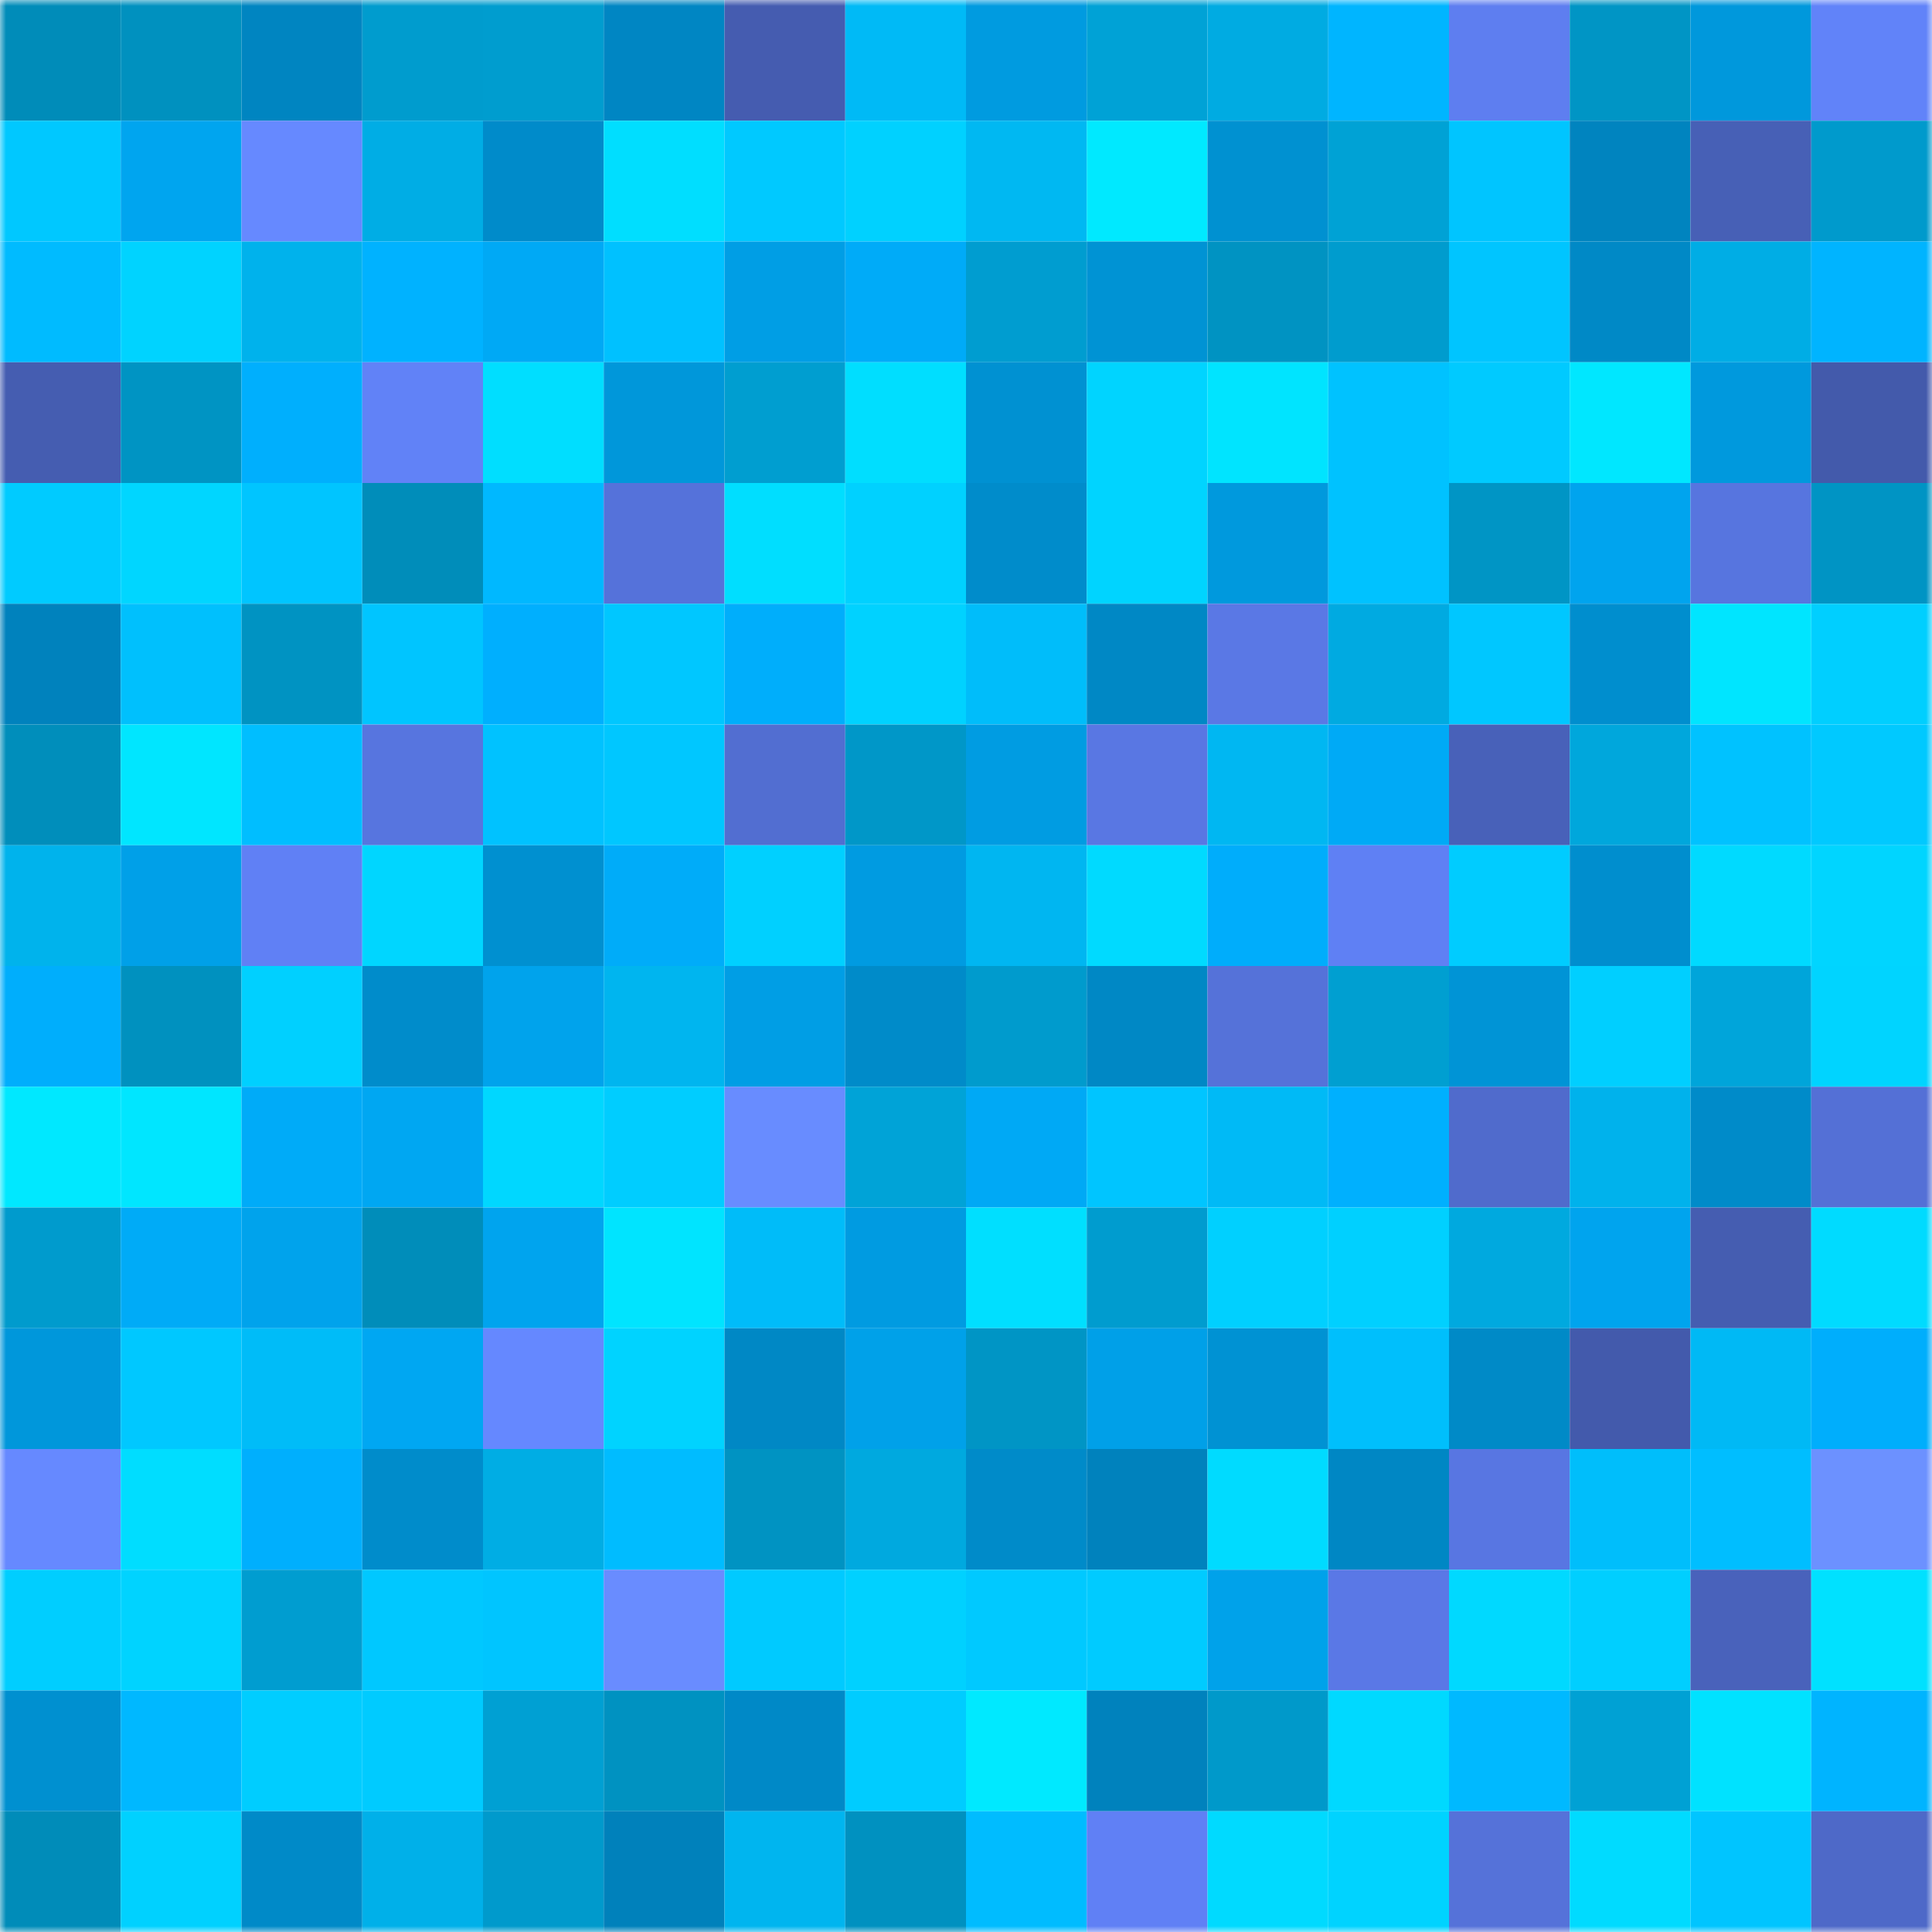 <svg viewBox="0 0 160 160" fill="none" role="img" xmlns="http://www.w3.org/2000/svg" width="240" height="240" name="ens%2Citsmehiren.eth"><mask id="1202113543" mask-type="alpha" maskUnits="userSpaceOnUse" x="0" y="0" width="160" height="160"><rect width="160" height="160" fill="#FFFFFF"></rect></mask><g mask="url(#1202113543)"><rect x="0" y="0" width="10" height="10" fill="#008cb9"></rect><rect x="10" y="0" width="10" height="10" fill="#0091bf"></rect><rect x="20" y="0" width="10" height="10" fill="#0085c1"></rect><rect x="30" y="0" width="10" height="10" fill="#009cce"></rect><rect x="40" y="0" width="10" height="10" fill="#009dcf"></rect><rect x="50" y="0" width="10" height="10" fill="#0086c3"></rect><rect x="60" y="0" width="10" height="10" fill="#455cb0"></rect><rect x="70" y="0" width="10" height="10" fill="#00baf6"></rect><rect x="80" y="0" width="10" height="10" fill="#009be0"></rect><rect x="90" y="0" width="10" height="10" fill="#00a2d6"></rect><rect x="100" y="0" width="10" height="10" fill="#00abe2"></rect><rect x="110" y="0" width="10" height="10" fill="#00b5ff"></rect><rect x="120" y="0" width="10" height="10" fill="#5e7ef0"></rect><rect x="130" y="0" width="10" height="10" fill="#0095c5"></rect><rect x="140" y="0" width="10" height="10" fill="#0098dc"></rect><rect x="150" y="0" width="10" height="10" fill="#6183f9"></rect><rect x="0" y="10" width="10" height="10" fill="#00c8ff"></rect><rect x="10" y="10" width="10" height="10" fill="#00a5ef"></rect><rect x="20" y="10" width="10" height="10" fill="#6689ff"></rect><rect x="30" y="10" width="10" height="10" fill="#00ade5"></rect><rect x="40" y="10" width="10" height="10" fill="#008bca"></rect><rect x="50" y="10" width="10" height="10" fill="#00deff"></rect><rect x="60" y="10" width="10" height="10" fill="#00c9ff"></rect><rect x="70" y="10" width="10" height="10" fill="#00d1ff"></rect><rect x="80" y="10" width="10" height="10" fill="#00b8f2"></rect><rect x="90" y="10" width="10" height="10" fill="#00e9ff"></rect><rect x="100" y="10" width="10" height="10" fill="#0091d1"></rect><rect x="110" y="10" width="10" height="10" fill="#00a2d5"></rect><rect x="120" y="10" width="10" height="10" fill="#00c5ff"></rect><rect x="130" y="10" width="10" height="10" fill="#0084bf"></rect><rect x="140" y="10" width="10" height="10" fill="#4760b6"></rect><rect x="150" y="10" width="10" height="10" fill="#009acc"></rect><rect x="0" y="20" width="10" height="10" fill="#00bbff"></rect><rect x="10" y="20" width="10" height="10" fill="#00d3ff"></rect><rect x="20" y="20" width="10" height="10" fill="#00b2ec"></rect><rect x="30" y="20" width="10" height="10" fill="#00b2ff"></rect><rect x="40" y="20" width="10" height="10" fill="#00a9f5"></rect><rect x="50" y="20" width="10" height="10" fill="#00c1ff"></rect><rect x="60" y="20" width="10" height="10" fill="#009ee5"></rect><rect x="70" y="20" width="10" height="10" fill="#00abf8"></rect><rect x="80" y="20" width="10" height="10" fill="#009dd0"></rect><rect x="90" y="20" width="10" height="10" fill="#0093d4"></rect><rect x="100" y="20" width="10" height="10" fill="#0093c2"></rect><rect x="110" y="20" width="10" height="10" fill="#009cce"></rect><rect x="120" y="20" width="10" height="10" fill="#00c5ff"></rect><rect x="130" y="20" width="10" height="10" fill="#0089c6"></rect><rect x="140" y="20" width="10" height="10" fill="#00ade5"></rect><rect x="150" y="20" width="10" height="10" fill="#00b4ff"></rect><rect x="0" y="30" width="10" height="10" fill="#455db1"></rect><rect x="10" y="30" width="10" height="10" fill="#0094c3"></rect><rect x="20" y="30" width="10" height="10" fill="#00affd"></rect><rect x="30" y="30" width="10" height="10" fill="#6182f7"></rect><rect x="40" y="30" width="10" height="10" fill="#00deff"></rect><rect x="50" y="30" width="10" height="10" fill="#0097da"></rect><rect x="60" y="30" width="10" height="10" fill="#009ed0"></rect><rect x="70" y="30" width="10" height="10" fill="#00deff"></rect><rect x="80" y="30" width="10" height="10" fill="#0091d2"></rect><rect x="90" y="30" width="10" height="10" fill="#00d4ff"></rect><rect x="100" y="30" width="10" height="10" fill="#00e4ff"></rect><rect x="110" y="30" width="10" height="10" fill="#00c2ff"></rect><rect x="120" y="30" width="10" height="10" fill="#00caff"></rect><rect x="130" y="30" width="10" height="10" fill="#00e7ff"></rect><rect x="140" y="30" width="10" height="10" fill="#0099dd"></rect><rect x="150" y="30" width="10" height="10" fill="#435aab"></rect><rect x="0" y="40" width="10" height="10" fill="#00cbff"></rect><rect x="10" y="40" width="10" height="10" fill="#00d6ff"></rect><rect x="20" y="40" width="10" height="10" fill="#00c5ff"></rect><rect x="30" y="40" width="10" height="10" fill="#008dba"></rect><rect x="40" y="40" width="10" height="10" fill="#00b8ff"></rect><rect x="50" y="40" width="10" height="10" fill="#5572da"></rect><rect x="60" y="40" width="10" height="10" fill="#00deff"></rect><rect x="70" y="40" width="10" height="10" fill="#00d1ff"></rect><rect x="80" y="40" width="10" height="10" fill="#008ccb"></rect><rect x="90" y="40" width="10" height="10" fill="#00d4ff"></rect><rect x="100" y="40" width="10" height="10" fill="#0099dd"></rect><rect x="110" y="40" width="10" height="10" fill="#00c2ff"></rect><rect x="120" y="40" width="10" height="10" fill="#0095c5"></rect><rect x="130" y="40" width="10" height="10" fill="#00a4ee"></rect><rect x="140" y="40" width="10" height="10" fill="#5775df"></rect><rect x="150" y="40" width="10" height="10" fill="#0094c4"></rect><rect x="0" y="50" width="10" height="10" fill="#0082bd"></rect><rect x="10" y="50" width="10" height="10" fill="#00c0fd"></rect><rect x="20" y="50" width="10" height="10" fill="#0093c2"></rect><rect x="30" y="50" width="10" height="10" fill="#00c5ff"></rect><rect x="40" y="50" width="10" height="10" fill="#00affe"></rect><rect x="50" y="50" width="10" height="10" fill="#00c7ff"></rect><rect x="60" y="50" width="10" height="10" fill="#00aefb"></rect><rect x="70" y="50" width="10" height="10" fill="#00d2ff"></rect><rect x="80" y="50" width="10" height="10" fill="#00bdfa"></rect><rect x="90" y="50" width="10" height="10" fill="#0088c5"></rect><rect x="100" y="50" width="10" height="10" fill="#5a78e5"></rect><rect x="110" y="50" width="10" height="10" fill="#00aae1"></rect><rect x="120" y="50" width="10" height="10" fill="#00c7ff"></rect><rect x="130" y="50" width="10" height="10" fill="#008ece"></rect><rect x="140" y="50" width="10" height="10" fill="#00e5ff"></rect><rect x="150" y="50" width="10" height="10" fill="#00cfff"></rect><rect x="0" y="60" width="10" height="10" fill="#008ebb"></rect><rect x="10" y="60" width="10" height="10" fill="#00e6ff"></rect><rect x="20" y="60" width="10" height="10" fill="#00beff"></rect><rect x="30" y="60" width="10" height="10" fill="#5775df"></rect><rect x="40" y="60" width="10" height="10" fill="#00c2ff"></rect><rect x="50" y="60" width="10" height="10" fill="#00c7ff"></rect><rect x="60" y="60" width="10" height="10" fill="#526ed1"></rect><rect x="70" y="60" width="10" height="10" fill="#0097c8"></rect><rect x="80" y="60" width="10" height="10" fill="#009ce2"></rect><rect x="90" y="60" width="10" height="10" fill="#5977e3"></rect><rect x="100" y="60" width="10" height="10" fill="#00b7f2"></rect><rect x="110" y="60" width="10" height="10" fill="#00aaf6"></rect><rect x="120" y="60" width="10" height="10" fill="#4861b9"></rect><rect x="130" y="60" width="10" height="10" fill="#00a7dc"></rect><rect x="140" y="60" width="10" height="10" fill="#00c2ff"></rect><rect x="150" y="60" width="10" height="10" fill="#00c9ff"></rect><rect x="0" y="70" width="10" height="10" fill="#00b3ec"></rect><rect x="10" y="70" width="10" height="10" fill="#00a0e8"></rect><rect x="20" y="70" width="10" height="10" fill="#6080f5"></rect><rect x="30" y="70" width="10" height="10" fill="#00d6ff"></rect><rect x="40" y="70" width="10" height="10" fill="#0090d0"></rect><rect x="50" y="70" width="10" height="10" fill="#00acf9"></rect><rect x="60" y="70" width="10" height="10" fill="#00d0ff"></rect><rect x="70" y="70" width="10" height="10" fill="#009be1"></rect><rect x="80" y="70" width="10" height="10" fill="#00b6f1"></rect><rect x="90" y="70" width="10" height="10" fill="#00daff"></rect><rect x="100" y="70" width="10" height="10" fill="#00adfb"></rect><rect x="110" y="70" width="10" height="10" fill="#5f80f4"></rect><rect x="120" y="70" width="10" height="10" fill="#00ccff"></rect><rect x="130" y="70" width="10" height="10" fill="#008ece"></rect><rect x="140" y="70" width="10" height="10" fill="#00daff"></rect><rect x="150" y="70" width="10" height="10" fill="#00d5ff"></rect><rect x="0" y="80" width="10" height="10" fill="#00aefc"></rect><rect x="10" y="80" width="10" height="10" fill="#0091bf"></rect><rect x="20" y="80" width="10" height="10" fill="#00d0ff"></rect><rect x="30" y="80" width="10" height="10" fill="#008ccb"></rect><rect x="40" y="80" width="10" height="10" fill="#00a3ec"></rect><rect x="50" y="80" width="10" height="10" fill="#00b5ef"></rect><rect x="60" y="80" width="10" height="10" fill="#009ee5"></rect><rect x="70" y="80" width="10" height="10" fill="#008bc9"></rect><rect x="80" y="80" width="10" height="10" fill="#009bcd"></rect><rect x="90" y="80" width="10" height="10" fill="#0088c5"></rect><rect x="100" y="80" width="10" height="10" fill="#5572d9"></rect><rect x="110" y="80" width="10" height="10" fill="#009fd1"></rect><rect x="120" y="80" width="10" height="10" fill="#0094d6"></rect><rect x="130" y="80" width="10" height="10" fill="#00cfff"></rect><rect x="140" y="80" width="10" height="10" fill="#00a5da"></rect><rect x="150" y="80" width="10" height="10" fill="#00d4ff"></rect><rect x="0" y="90" width="10" height="10" fill="#00e8ff"></rect><rect x="10" y="90" width="10" height="10" fill="#00e6ff"></rect><rect x="20" y="90" width="10" height="10" fill="#00abf8"></rect><rect x="30" y="90" width="10" height="10" fill="#00a7f2"></rect><rect x="40" y="90" width="10" height="10" fill="#00d7ff"></rect><rect x="50" y="90" width="10" height="10" fill="#00cdff"></rect><rect x="60" y="90" width="10" height="10" fill="#688cff"></rect><rect x="70" y="90" width="10" height="10" fill="#00a3d7"></rect><rect x="80" y="90" width="10" height="10" fill="#00a9f5"></rect><rect x="90" y="90" width="10" height="10" fill="#00c5ff"></rect><rect x="100" y="90" width="10" height="10" fill="#00baf6"></rect><rect x="110" y="90" width="10" height="10" fill="#00b0fe"></rect><rect x="120" y="90" width="10" height="10" fill="#506bcc"></rect><rect x="130" y="90" width="10" height="10" fill="#00b2ec"></rect><rect x="140" y="90" width="10" height="10" fill="#008bc9"></rect><rect x="150" y="90" width="10" height="10" fill="#5470d6"></rect><rect x="0" y="100" width="10" height="10" fill="#009bcd"></rect><rect x="10" y="100" width="10" height="10" fill="#00abf7"></rect><rect x="20" y="100" width="10" height="10" fill="#00a3ec"></rect><rect x="30" y="100" width="10" height="10" fill="#008dba"></rect><rect x="40" y="100" width="10" height="10" fill="#00a4ee"></rect><rect x="50" y="100" width="10" height="10" fill="#00e4ff"></rect><rect x="60" y="100" width="10" height="10" fill="#00bcf9"></rect><rect x="70" y="100" width="10" height="10" fill="#009be1"></rect><rect x="80" y="100" width="10" height="10" fill="#00dfff"></rect><rect x="90" y="100" width="10" height="10" fill="#009ccf"></rect><rect x="100" y="100" width="10" height="10" fill="#00d0ff"></rect><rect x="110" y="100" width="10" height="10" fill="#00d0ff"></rect><rect x="120" y="100" width="10" height="10" fill="#00a9df"></rect><rect x="130" y="100" width="10" height="10" fill="#00a4ee"></rect><rect x="140" y="100" width="10" height="10" fill="#455db1"></rect><rect x="150" y="100" width="10" height="10" fill="#00dbff"></rect><rect x="0" y="110" width="10" height="10" fill="#0097db"></rect><rect x="10" y="110" width="10" height="10" fill="#00c8ff"></rect><rect x="20" y="110" width="10" height="10" fill="#00bcf8"></rect><rect x="30" y="110" width="10" height="10" fill="#00a7f2"></rect><rect x="40" y="110" width="10" height="10" fill="#6588ff"></rect><rect x="50" y="110" width="10" height="10" fill="#00d3ff"></rect><rect x="60" y="110" width="10" height="10" fill="#0088c5"></rect><rect x="70" y="110" width="10" height="10" fill="#00a1e9"></rect><rect x="80" y="110" width="10" height="10" fill="#0095c5"></rect><rect x="90" y="110" width="10" height="10" fill="#00a0e8"></rect><rect x="100" y="110" width="10" height="10" fill="#0092d3"></rect><rect x="110" y="110" width="10" height="10" fill="#00bffc"></rect><rect x="120" y="110" width="10" height="10" fill="#008ac7"></rect><rect x="130" y="110" width="10" height="10" fill="#435aac"></rect><rect x="140" y="110" width="10" height="10" fill="#00b9f5"></rect><rect x="150" y="110" width="10" height="10" fill="#00aefc"></rect><rect x="0" y="120" width="10" height="10" fill="#6689ff"></rect><rect x="10" y="120" width="10" height="10" fill="#00ddff"></rect><rect x="20" y="120" width="10" height="10" fill="#00affd"></rect><rect x="30" y="120" width="10" height="10" fill="#008ccb"></rect><rect x="40" y="120" width="10" height="10" fill="#00ade4"></rect><rect x="50" y="120" width="10" height="10" fill="#00bcff"></rect><rect x="60" y="120" width="10" height="10" fill="#0093c2"></rect><rect x="70" y="120" width="10" height="10" fill="#00a9df"></rect><rect x="80" y="120" width="10" height="10" fill="#008bc9"></rect><rect x="90" y="120" width="10" height="10" fill="#0082bd"></rect><rect x="100" y="120" width="10" height="10" fill="#00dbff"></rect><rect x="110" y="120" width="10" height="10" fill="#0087c4"></rect><rect x="120" y="120" width="10" height="10" fill="#5876e2"></rect><rect x="130" y="120" width="10" height="10" fill="#00befb"></rect><rect x="140" y="120" width="10" height="10" fill="#00beff"></rect><rect x="150" y="120" width="10" height="10" fill="#6c91ff"></rect><rect x="0" y="130" width="10" height="10" fill="#00ceff"></rect><rect x="10" y="130" width="10" height="10" fill="#00d3ff"></rect><rect x="20" y="130" width="10" height="10" fill="#009dd0"></rect><rect x="30" y="130" width="10" height="10" fill="#00c8ff"></rect><rect x="40" y="130" width="10" height="10" fill="#00c5ff"></rect><rect x="50" y="130" width="10" height="10" fill="#698cff"></rect><rect x="60" y="130" width="10" height="10" fill="#00caff"></rect><rect x="70" y="130" width="10" height="10" fill="#00d1ff"></rect><rect x="80" y="130" width="10" height="10" fill="#00c9ff"></rect><rect x="90" y="130" width="10" height="10" fill="#00cbff"></rect><rect x="100" y="130" width="10" height="10" fill="#00a2ea"></rect><rect x="110" y="130" width="10" height="10" fill="#5a78e6"></rect><rect x="120" y="130" width="10" height="10" fill="#00d9ff"></rect><rect x="130" y="130" width="10" height="10" fill="#00cfff"></rect><rect x="140" y="130" width="10" height="10" fill="#4962bb"></rect><rect x="150" y="130" width="10" height="10" fill="#00e1ff"></rect><rect x="0" y="140" width="10" height="10" fill="#0090d0"></rect><rect x="10" y="140" width="10" height="10" fill="#00b8ff"></rect><rect x="20" y="140" width="10" height="10" fill="#00cdff"></rect><rect x="30" y="140" width="10" height="10" fill="#00cbff"></rect><rect x="40" y="140" width="10" height="10" fill="#00a0d3"></rect><rect x="50" y="140" width="10" height="10" fill="#0092c1"></rect><rect x="60" y="140" width="10" height="10" fill="#0089c7"></rect><rect x="70" y="140" width="10" height="10" fill="#00ccff"></rect><rect x="80" y="140" width="10" height="10" fill="#00e9ff"></rect><rect x="90" y="140" width="10" height="10" fill="#0082bd"></rect><rect x="100" y="140" width="10" height="10" fill="#0099ca"></rect><rect x="110" y="140" width="10" height="10" fill="#00d9ff"></rect><rect x="120" y="140" width="10" height="10" fill="#00b9ff"></rect><rect x="130" y="140" width="10" height="10" fill="#00a1d4"></rect><rect x="140" y="140" width="10" height="10" fill="#00e2ff"></rect><rect x="150" y="140" width="10" height="10" fill="#00b4ff"></rect><rect x="0" y="150" width="10" height="10" fill="#008cb9"></rect><rect x="10" y="150" width="10" height="10" fill="#00d1ff"></rect><rect x="20" y="150" width="10" height="10" fill="#008ac8"></rect><rect x="30" y="150" width="10" height="10" fill="#00b0e9"></rect><rect x="40" y="150" width="10" height="10" fill="#009acc"></rect><rect x="50" y="150" width="10" height="10" fill="#0081bb"></rect><rect x="60" y="150" width="10" height="10" fill="#00b5ef"></rect><rect x="70" y="150" width="10" height="10" fill="#0091c0"></rect><rect x="80" y="150" width="10" height="10" fill="#00bcff"></rect><rect x="90" y="150" width="10" height="10" fill="#6080f5"></rect><rect x="100" y="150" width="10" height="10" fill="#00daff"></rect><rect x="110" y="150" width="10" height="10" fill="#00d3ff"></rect><rect x="120" y="150" width="10" height="10" fill="#5572d9"></rect><rect x="130" y="150" width="10" height="10" fill="#00dbff"></rect><rect x="140" y="150" width="10" height="10" fill="#00c5ff"></rect><rect x="150" y="150" width="10" height="10" fill="#4e69c8"></rect></g></svg>